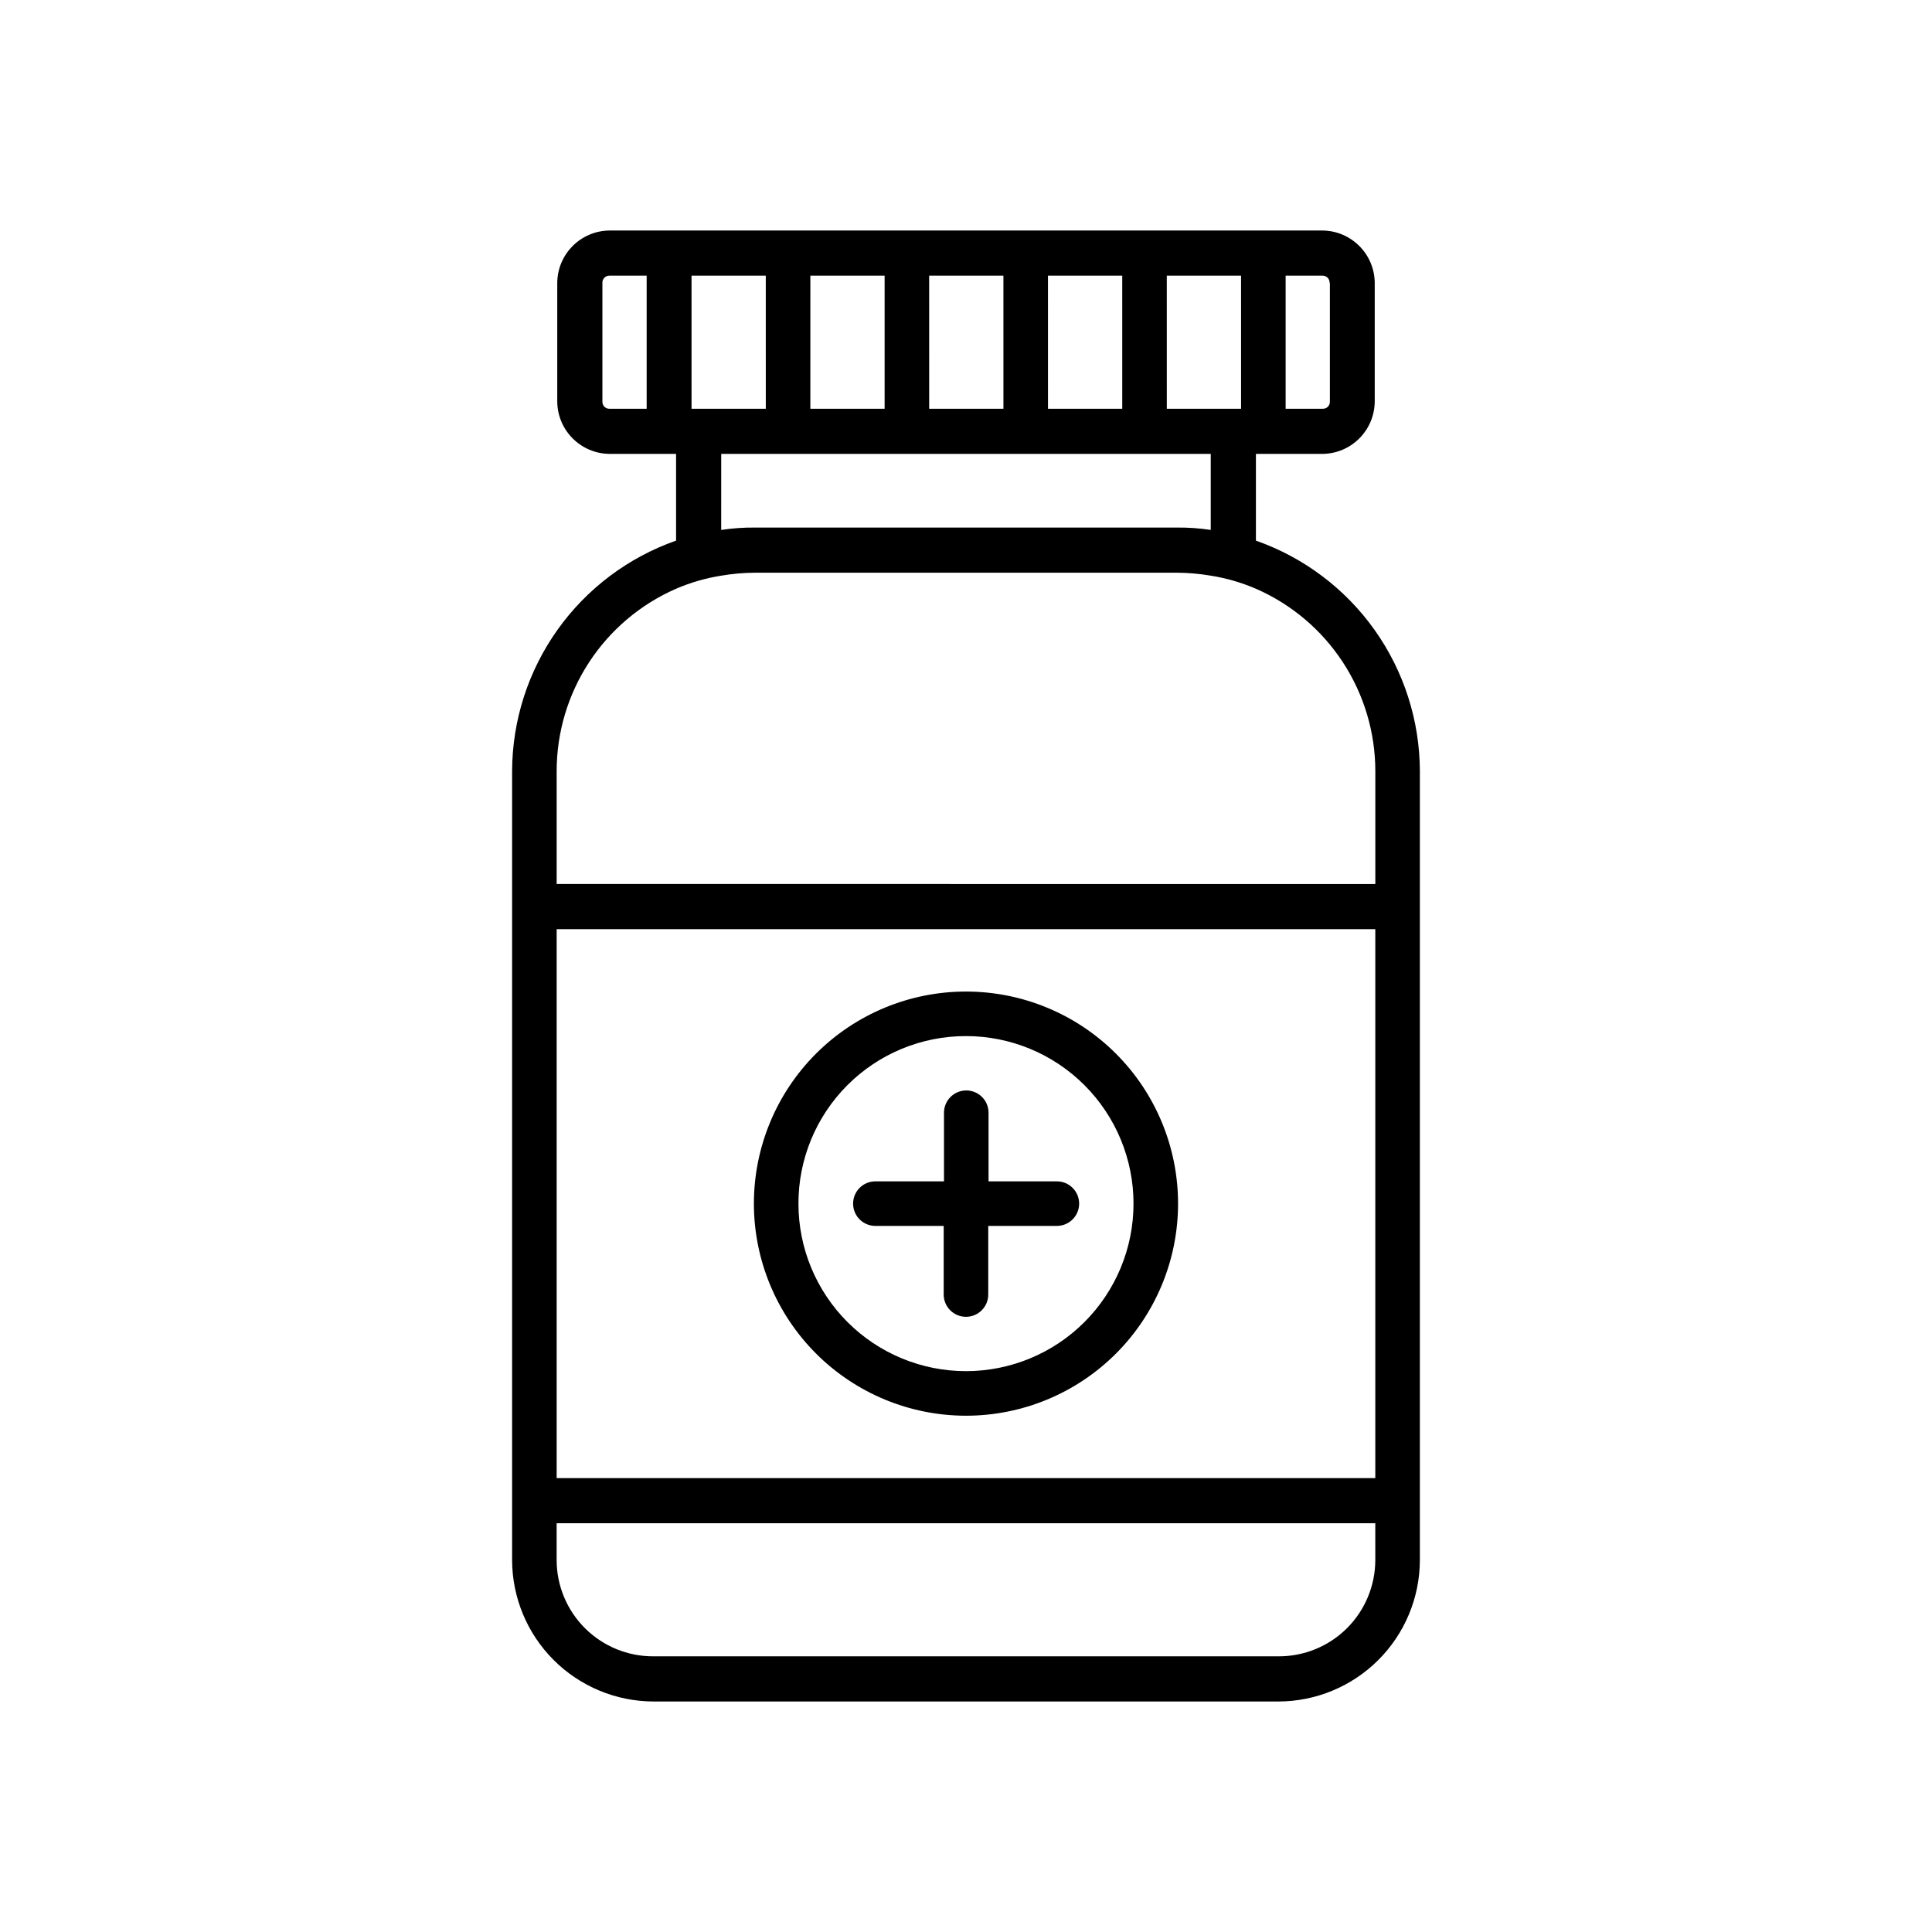 <?xml version="1.0" encoding="UTF-8"?>
<!-- Uploaded to: SVG Repo, www.svgrepo.com, Generator: SVG Repo Mixer Tools -->
<svg fill="#000000" width="800px" height="800px" version="1.1" viewBox="144 144 512 512" xmlns="http://www.w3.org/2000/svg">
 <path d="m476.83 287.27v-22.984h17.633c7.625-0.07 13.789-6.231 13.855-13.855v-31.488c-0.066-7.621-6.231-13.785-13.855-13.855h-188.93c-7.625 0.07-13.789 6.234-13.855 13.855v31.488c0.066 7.625 6.231 13.785 13.855 13.855h17.633v22.984c-12.668 4.445-23.648 12.703-31.43 23.641-7.781 10.941-11.984 24.023-12.023 37.449v209.08c0.023 9.934 3.981 19.449 11 26.469 7.023 7.023 16.539 10.98 26.469 11.004h165.63c9.93-0.023 19.445-3.981 26.469-11.004 7.019-7.019 10.977-16.535 11-26.469v-209.08c-0.039-13.426-4.238-26.508-12.02-37.449-7.785-10.938-18.766-19.195-31.434-23.641zm-149.57-70.219h19.68l0.004 35.27h-19.68zm31.488 35.266 0.004-35.266h19.68v35.27h-19.68zm31.488-35.266h19.68l0.004 35.27h-19.68zm31.488 0h19.68l0.004 35.27h-19.68zm31.488 0h19.68l0.004 35.27h-19.68zm43.219 1.891v31.488c0.02 0.508-0.176 0.996-0.531 1.355-0.359 0.359-0.852 0.551-1.355 0.535h-9.84v-35.27h9.758c0.508-0.016 1 0.176 1.355 0.535 0.359 0.359 0.555 0.852 0.535 1.355zm-192.79 31.488v-31.488c-0.016-0.504 0.176-0.996 0.535-1.355 0.355-0.359 0.848-0.551 1.355-0.535h9.84v35.27h-9.84c-0.508 0.016-1-0.176-1.355-0.535-0.359-0.359-0.551-0.848-0.535-1.355zm31.488 13.855h129.73v20.152c-2.969-0.449-5.969-0.66-8.973-0.629h-111.79c-3-0.031-6.004 0.18-8.973 0.629zm173.34 293.15c-0.012 6.789-2.723 13.297-7.535 18.082-4.816 4.785-11.34 7.457-18.129 7.426h-165.63c-6.789 0.031-13.312-2.641-18.125-7.426-4.816-4.785-7.527-11.293-7.535-18.082v-9.762h216.95zm0-21.727h-216.95v-145.47h216.95zm-216.95-157.44v-29.914 0.004c0-10.262 2.996-20.301 8.617-28.887 5.621-8.582 13.625-15.344 23.027-19.449 3.828-1.648 7.848-2.812 11.965-3.465 2.965-0.508 5.965-0.773 8.973-0.785h111.79c3.008 0.012 6.008 0.277 8.973 0.785 4.117 0.652 8.137 1.816 11.965 3.465 9.406 4.106 17.406 10.867 23.027 19.449 5.621 8.586 8.617 18.625 8.621 28.887v29.914zm78.562 84.707c0-3.262 2.641-5.906 5.902-5.906h18.184v-18.184c0-3.262 2.644-5.906 5.906-5.906s5.902 2.644 5.902 5.906v18.184h18.105c3.262 0 5.906 2.644 5.906 5.906 0 3.258-2.644 5.902-5.906 5.902h-18.184v18.184c0 3.262-2.644 5.906-5.902 5.906-3.262 0-5.906-2.644-5.906-5.906v-18.184h-18.184c-3.231-0.043-5.824-2.676-5.824-5.902zm29.914 56.203c14.906 0 29.203-5.922 39.742-16.461 10.539-10.539 16.461-24.836 16.461-39.742 0-14.91-5.922-29.203-16.461-39.746-10.539-10.539-24.836-16.461-39.742-16.461-14.91 0-29.203 5.922-39.746 16.461-10.539 10.543-16.461 24.836-16.461 39.746 0.008 14.902 5.934 29.195 16.473 39.734 10.539 10.539 24.828 16.461 39.734 16.469zm0-100.61v0.004c11.773 0 23.066 4.676 31.395 13.004 8.324 8.324 13.004 19.617 13.004 31.395 0 11.773-4.68 23.066-13.004 31.391-8.328 8.328-19.621 13.004-31.395 13.004-11.777 0-23.07-4.676-31.395-13.004-8.328-8.324-13.004-19.617-13.004-31.391-0.016-11.781 4.66-23.082 12.988-31.41s19.629-13.004 31.41-12.988z"/>
</svg>